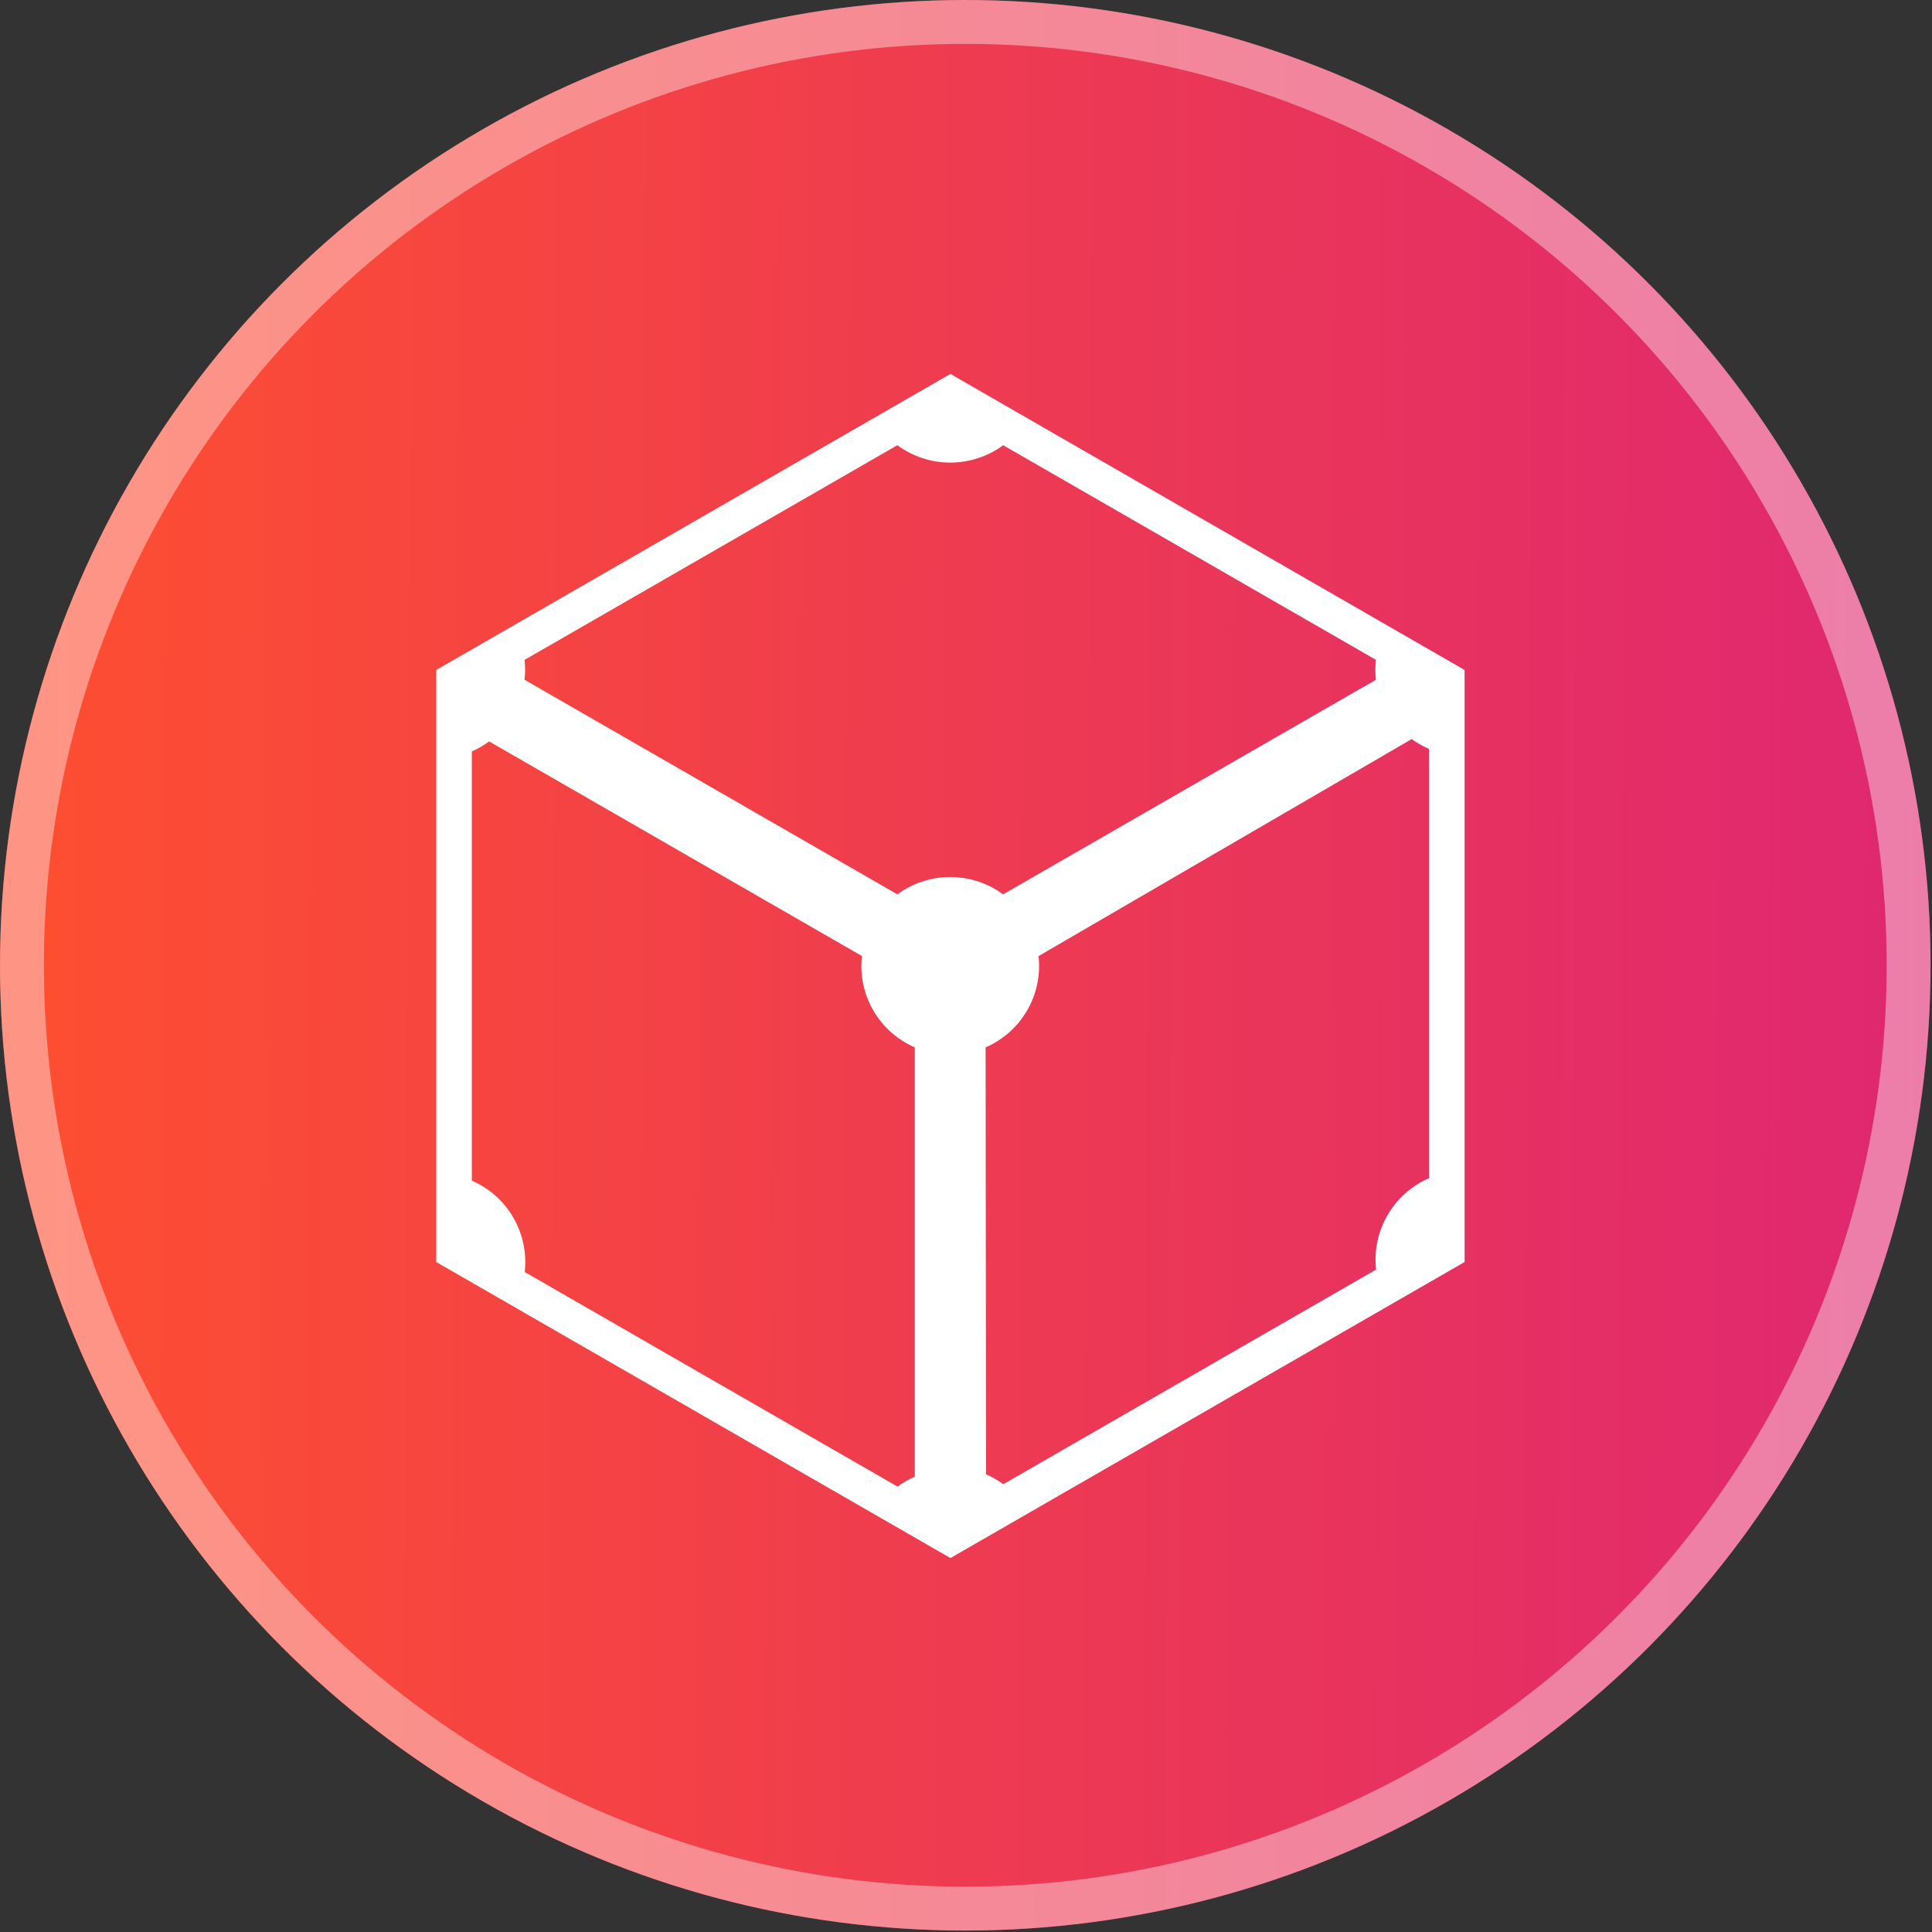 <svg width="62" height="62" viewBox="0 0 62 62" fill="none" xmlns="http://www.w3.org/2000/svg">
<rect x="0" y="0" width="62" height="62" fill="#333333" stroke="none"/>
<circle cx="30.977" cy="30.977" r="30.977" fill="url(#paint0_linear_22_13552)"/>
<circle cx="30.977" cy="30.977" r="30.273" stroke="white" stroke-opacity="0.4" stroke-width="1.408"/>
<path d="M30.5 12L14 21.5V40.5L30.5 50L47 40.5V21.5L30.5 12ZM28.796 14.288H28.798C29.289 14.65 29.884 14.845 30.495 14.845C31.106 14.845 31.701 14.65 32.193 14.288L44.155 21.175C44.131 21.387 44.131 21.602 44.155 21.814L32.191 28.701C31.7 28.34 31.105 28.145 30.494 28.145C29.884 28.145 29.289 28.34 28.798 28.701L16.833 21.814C16.857 21.602 16.857 21.389 16.833 21.177L28.796 14.288ZM45.304 23.717C45.477 23.843 45.663 23.949 45.858 24.035V37.81C45.298 38.053 44.831 38.47 44.526 38.998C44.22 39.525 44.093 40.137 44.161 40.742L32.197 47.63C32.025 47.504 31.839 47.398 31.643 47.313L31.629 33.612C32.189 33.369 32.656 32.953 32.962 32.426C33.268 31.898 33.396 31.287 33.328 30.682L45.304 23.717ZM15.696 23.793L27.66 30.68C27.591 31.286 27.719 31.897 28.024 32.425C28.33 32.953 28.797 33.369 29.357 33.612V47.388C29.16 47.473 28.976 47.581 28.803 47.707L16.839 40.82C16.907 40.214 16.78 39.603 16.474 39.075C16.169 38.547 15.702 38.131 15.142 37.888V24.113C15.338 24.026 15.523 23.919 15.696 23.793Z" fill="white"/>
<defs>
<linearGradient id="paint0_linear_22_13552" x1="62.156" y1="37.792" x2="1.334" y2="37.451" gradientUnits="userSpaceOnUse">
<stop stop-color="#DF2771"/>
<stop offset="1" stop-color="#FD4E32"/>
</linearGradient>
</defs>
</svg>
